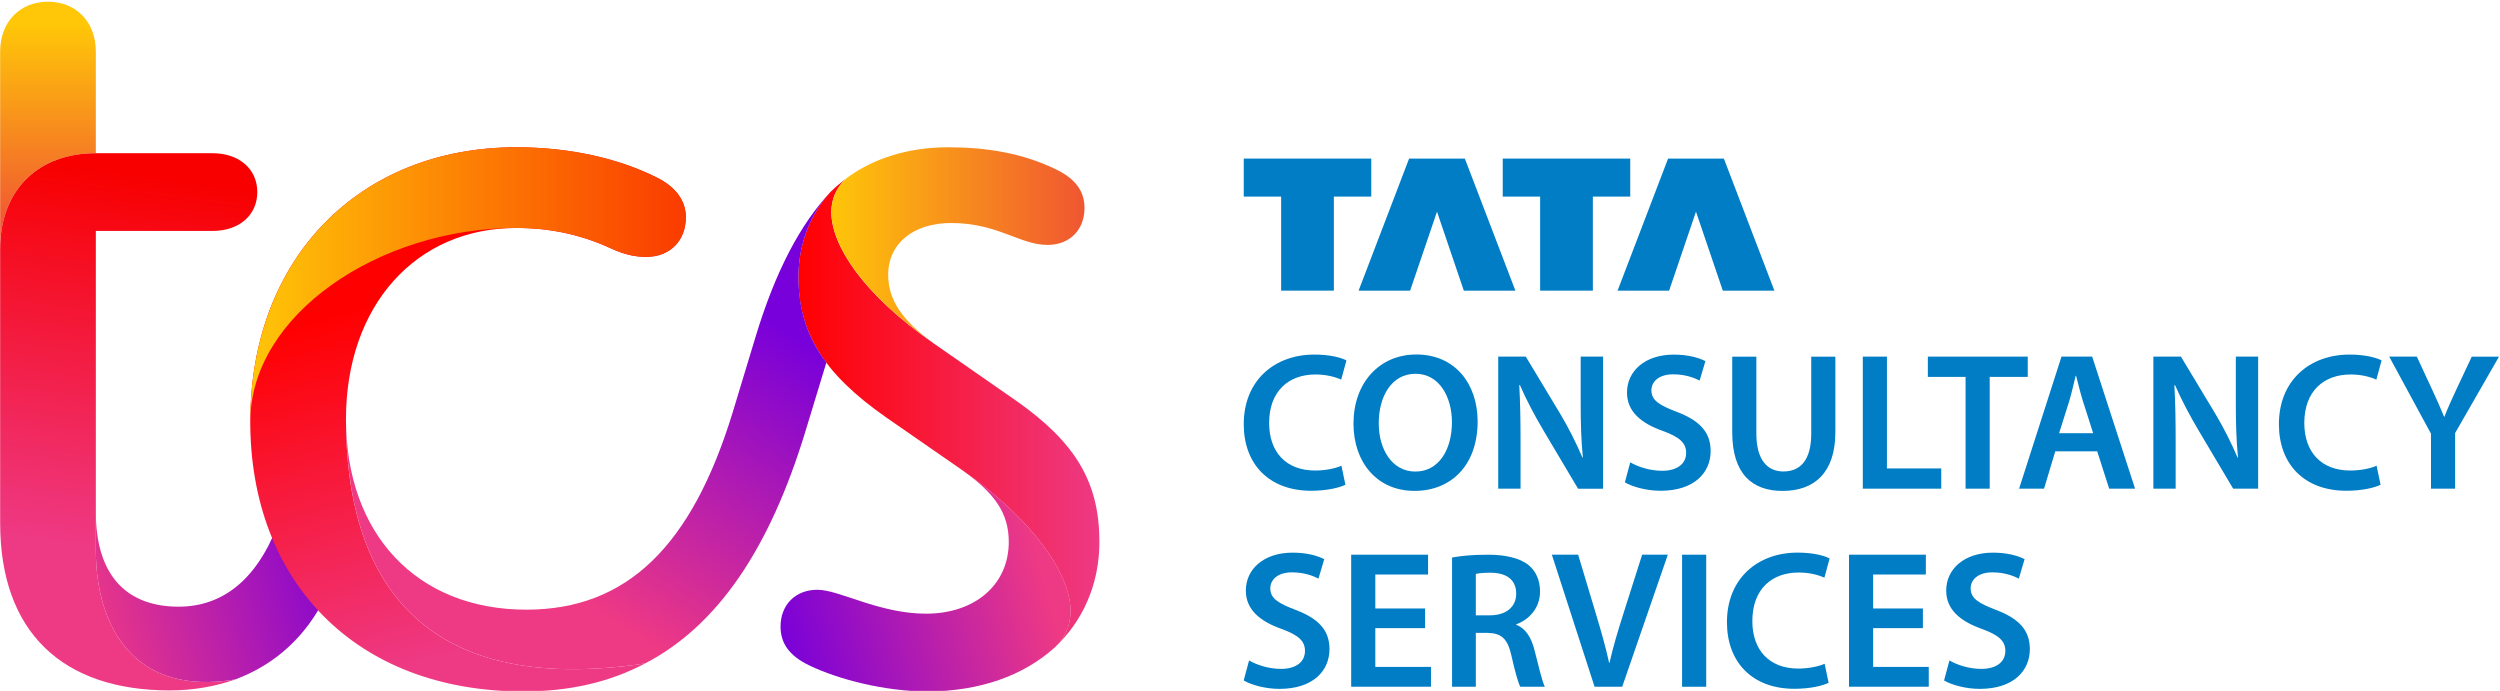 <?xml version="1.0" encoding="UTF-8"?> <svg xmlns="http://www.w3.org/2000/svg" xmlns:xlink="http://www.w3.org/1999/xlink" xmlns:xodm="http://www.corel.com/coreldraw/odm/2003" xml:space="preserve" width="166.736mm" height="46.076mm" version="1.1" style="shape-rendering:geometricPrecision; text-rendering:geometricPrecision; image-rendering:optimizeQuality; fill-rule:evenodd; clip-rule:evenodd" viewBox="0 0 16673.58 4607.64"> <defs> <style type="text/css"> .fil0 {fill:none} .fil1 {fill:#007DC5;fill-rule:nonzero} .fil4 {fill:url(#id0);fill-rule:nonzero} .fil9 {fill:url(#id1);fill-rule:nonzero} .fil2 {fill:url(#id2);fill-rule:nonzero} .fil10 {fill:url(#id3);fill-rule:nonzero} .fil3 {fill:url(#id4);fill-rule:nonzero} .fil5 {fill:url(#id5);fill-rule:nonzero} .fil6 {fill:url(#id6);fill-rule:nonzero} .fil7 {fill:url(#id7);fill-rule:nonzero} .fil8 {fill:url(#id8);fill-rule:nonzero} </style> <linearGradient id="id0" gradientUnits="userSpaceOnUse" x1="553.55" y1="4068.32" x2="2356.52" y2="3539.33"> <stop offset="0" style="stop-opacity:1; stop-color:#EE3984"></stop> <stop offset="1" style="stop-opacity:1; stop-color:#7800DA"></stop> </linearGradient> <linearGradient id="id1" gradientUnits="userSpaceOnUse" x1="5525.37" y1="1610.3" x2="7219.07" y2="1610.3"> <stop offset="0" style="stop-opacity:1; stop-color:#FFC708"></stop> <stop offset="1" style="stop-opacity:1; stop-color:#F05731"></stop> </linearGradient> <linearGradient id="id2" gradientUnits="userSpaceOnUse" xlink:href="#id1" x1="307.7" y1="162.47" x2="307.7" y2="1501.04"> </linearGradient> <linearGradient id="id3" gradientUnits="userSpaceOnUse" xlink:href="#id0" x1="3312.64" y1="3629.6" x2="4541.94" y2="1746.7"> </linearGradient> <linearGradient id="id4" gradientUnits="userSpaceOnUse" x1="1017.95" y1="1171.56" x2="690.14" y2="3657.1"> <stop offset="0" style="stop-opacity:1; stop-color:#F80000"></stop> <stop offset="1" style="stop-opacity:1; stop-color:#EE3984"></stop> </linearGradient> <linearGradient id="id5" gradientUnits="userSpaceOnUse" x1="3012.14" y1="1873.75" x2="3667.77" y2="4170.68"> <stop offset="0" style="stop-opacity:1; stop-color:red"></stop> <stop offset="1" style="stop-opacity:1; stop-color:#EE3984"></stop> </linearGradient> <linearGradient id="id6" gradientUnits="userSpaceOnUse" x1="1646.27" y1="1883.48" x2="4569.26" y2="1883.48"> <stop offset="0" style="stop-opacity:1; stop-color:#FFC708"></stop> <stop offset="1" style="stop-opacity:1; stop-color:#FA3B00"></stop> </linearGradient> <linearGradient id="id7" gradientUnits="userSpaceOnUse" xlink:href="#id5" x1="5306.84" y1="2730.32" x2="7328.34" y2="2730.32"> </linearGradient> <linearGradient id="id8" gradientUnits="userSpaceOnUse" xlink:href="#id0" x1="6918.58" y1="3713.76" x2="5170.25" y2="4178.16"> </linearGradient> </defs> <g id="Layer_x0020_1">  <rect class="fil0" x="0.93" y="11.39" width="16665.96" height="4600.02"></rect> <g id="_2694896037200"> <g> <g> <polygon class="fil1" points="8544.51,1938.39 8896.09,1938.39 8896.09,1311.17 9145.5,1311.17 9145.5,1057.66 8295.1,1057.66 8295.1,1311.17 8544.51,1311.17 "></polygon> <polygon class="fil1" points="9404.75,1938.39 9583.96,1411.7 9762.89,1938.39 10106.81,1938.39 9769.72,1057.66 9397.92,1057.66 9061.1,1938.39 "></polygon> <polygon class="fil1" points="10271.81,1938.39 10623.4,1938.39 10623.4,1311.17 10872.8,1311.17 10872.8,1057.66 10022.41,1057.66 10022.41,1311.17 10271.81,1311.17 "></polygon> <polygon class="fil1" points="11132.05,1938.39 11311.25,1411.7 11490.19,1938.39 11834.12,1938.39 11497.28,1057.66 11125.22,1057.66 10788.4,1938.39 "></polygon> <path class="fil1" d="M14506.06 2568.06c43.43,99.71 100.8,207.62 157.9,303.77l230.01 387.37 166.63 0 0 -880.73 -148.88 0 0 307.33c0,134.67 3,248.05 14.48,364.97l-3 0.81c-40.71,-95.6 -91.79,-198.05 -149.98,-295.02l-227.56 -378.08 -183.84 -0.01 0 880.73 148.61 0 0 -314.98c0,-144.51 -2.18,-260.88 -8.47,-375.34l4.1 -0.82z"></path> <path class="fil1" d="M13707.56 3010.33l279.74 0 79.76 248.87 172.65 0 -286.02 -880.73 -204.61 0 -282.74 880.73 166.37 0 74.85 -248.87zm94.24 -339.01c15.57,-52.46 28.96,-113.37 41.8,-165l2.73 0c13.39,51.09 27.86,111.18 44.53,165.54l69.39 217.18 -227.01 0 68.56 -217.72z"></path> <path class="fil1" d="M11085.61 3139.81c-81.96,0 -160.91,-26.22 -212.81,-56.27l-35.79 133.31c48.08,29.51 144.78,56.27 237.94,56.27 227.28,0 334.09,-122.93 334.09,-264.71 0,-126.48 -73.48,-203.52 -226.46,-261.7 -117.47,-44.8 -168.55,-76.77 -168.55,-144.24 0,-51.9 43.43,-105.99 145.6,-105.99 82.77,0 144.24,25.13 175.93,41.8l38.51 -129.76c-45.89,-23.22 -115.82,-43.43 -211.16,-43.43 -190.95,0 -311.69,108.72 -311.69,252.96 0,126.21 92.87,204.33 238.48,255.97 111.18,40.43 155.99,79.76 155.99,146.14 0,71.58 -57.64,119.65 -160.08,119.65z"></path> <path class="fil1" d="M8773.44 2497.58c71.84,0 130.58,15.84 171.56,34.42l34.97 -128.13c-32.78,-17.75 -107.36,-39.06 -213.36,-39.06 -269.08,0 -471.5,174.83 -471.5,464.4 0,267.98 170.19,443.91 449.65,443.91 106.54,0 190.41,-21.03 228.38,-40.15l-26.5 -126.76c-42.34,19.12 -110.36,31.96 -175.65,31.96 -193.69,0 -306.5,-122.93 -306.5,-317.16 -0.01,-211.43 129.2,-323.43 308.95,-323.43z"></path> <polygon class="fil1" points="13270.2,3259.2 13270.2,2513.7 13523.98,2513.7 13523.98,2378.47 12857.71,2378.47 12857.71,2513.7 13109.3,2513.7 13109.3,3259.2 "></polygon> <path class="fil1" d="M16485.49 2378.47l-105.99 225.65c-30.05,63.93 -54.36,118.55 -76.22,174.84l-2.73 -0.01c-24.04,-59.56 -46.99,-109.82 -76.77,-174.56l-104.9 -225.92 -184.11 0 278.63 514.13 0 366.6 160.92 0 0 -370.98 292.57 -509.48 -181.4 0 0 -0.27z"></path> <path class="fil1" d="M9446.27 2364.27c-248.59,0 -419.32,190.94 -419.32,461.4 0,257.87 157.35,448.28 406.48,448.28l1.37 0c241.21,0 420.14,-168.83 420.14,-463.85 -0.54,-251.88 -151.88,-445.83 -408.67,-445.83zm-6.28 780.74l-1.36 0c-153.81,0 -243.67,-148.06 -243.14,-323.17 -0.26,-175.65 84.42,-328.91 245.04,-328.91 160.63,0 243.13,157.07 243.13,323.17 -0.27,184.13 -88.23,328.91 -243.67,328.91z"></path> <path class="fil1" d="M15677.44 2497.58c71.84,0 130.58,15.84 171.56,34.42l34.97 -128.13c-32.78,-17.75 -107.36,-39.06 -213.36,-39.06 -269.08,0 -471.5,174.83 -471.5,464.4 0,267.98 170.19,443.91 449.65,443.91 106.54,0 190.41,-20.76 228.38,-40.15l-26.5 -126.76c-42.34,19.12 -110.36,31.96 -175.65,31.96 -193.69,0 -306.5,-122.93 -306.5,-317.16 -0.01,-211.43 129.2,-323.43 308.95,-323.43z"></path> <polygon class="fil1" points="12584.8,2378.47 12423.9,2378.47 12423.9,3259.2 12947.04,3259.2 12947.04,3124.24 12584.8,3124.24 "></polygon> <path class="fil1" d="M12240.87 2881.66l0 -502.92 -160.9 0 0 513.58c0,172.64 -69.66,252.14 -185.48,252.14 -109,0 -180.57,-80.04 -180.57,-252.14l0 -513.58 -160.9 0 0 504.02c0,277 132.49,391.46 335.46,391.46 212.8,-0.27 352.39,-121.29 352.39,-392.56z"></path> <path class="fil1" d="M10691.14 2378.47l-148.88 0 0 307.33c0,134.67 3,248.05 14.48,364.97l-3 0.81c-40.7,-95.6 -91.79,-198.05 -149.98,-295.02l-227.56 -378.08 -183.85 -0.01 0 880.73 148.88 0 0 -314.98c0,-144.51 -2.18,-260.88 -8.47,-375.07l4.1 -0.82c43.43,99.71 100.8,207.62 157.9,303.77l230.01 387.37 166.64 0 0 -881 -0.27 0z"></path> <rect class="fil1" x="11218.64" y="3699.56" width="160.9" height="880.72"></rect> <path class="fil1" d="M10112.55 4167.23l0 -3.54c82.23,-29.23 158.72,-105.72 158.72,-218.27 0,-74.86 -27.31,-135.5 -75.12,-175.38 -59,-49.17 -160.63,-70.48 -269.63,-70.48 -108.99,0 -181.12,7.65 -242.03,18.85l0 861.88 158.44 -0.01 0 -359.23 80.31 0c90.7,2.19 132.22,39.07 157.35,152.98 24.32,108.73 45.35,180.85 58.74,206.25l163.9 0c-17.48,-34.15 -41.25,-134.41 -68.84,-243.67 -21.85,-84.96 -58.46,-145.33 -121.84,-169.38zm-175.1 -63.37l-94.52 0 0 -276.19c16.12,-4.1 48.62,-7.93 99.16,-7.93 103.27,0.27 170.19,44.8 170.19,140.14 -0.01,86.89 -66.65,143.98 -174.83,143.98z"></path> <path class="fil1" d="M10824.18 4102.22c-34.15,106.81 -66.11,214.44 -89.6,318.25l-2.74 0c-22.94,-106.54 -52.99,-209.52 -86.32,-320.7l-120.2 -400.48 -175.38 -0.01 284.92 880.73 184.4 0 304.32 -880.73 -171.28 0 -128.12 402.94z"></path> <polygon class="fil1" points="12492.74,4189.36 12824.65,4189.36 12824.65,4058.24 12492.74,4058.24 12492.74,3831.78 12844.32,3831.78 12844.32,3699.55 12331.84,3699.55 12331.84,4580.01 12863.72,4580.01 12863.72,4447.79 12492.74,4447.79 "></polygon> <path class="fil1" d="M11996.11 3818.39c71.84,0 130.57,15.84 171.55,34.42l34.97 -128.13c-32.77,-17.75 -107.36,-39.06 -213.35,-39.06 -269.08,0 -471.5,174.83 -471.5,464.4 0,267.98 170.19,443.91 449.65,443.91 106.54,0 190.4,-20.76 228.37,-40.15l-26.49 -126.76c-42.62,19.12 -110.36,31.96 -175.66,31.96 -193.68,0 -306.5,-122.93 -306.5,-317.16 -0.01,-211.43 129.2,-323.43 308.96,-323.43z"></path> <path class="fil1" d="M8640.68 4067.53c-117.74,-44.8 -168.55,-76.77 -168.55,-144.23 0,-51.91 43.44,-106 145.33,-106 82.77,0 144.24,25.13 175.93,41.8l38.51 -129.76c-45.89,-23.22 -115.82,-43.43 -211.16,-43.43 -190.94,0 -311.69,108.72 -311.69,252.96 0,126.21 92.87,204.33 238.48,255.97 111.18,40.43 155.99,79.76 155.99,146.14 0,72.13 -57.37,120.2 -160.08,120.2 -81.95,0 -160.9,-26.22 -212.81,-56.27l-35.79 133.31c48.08,29.51 144.79,56.27 237.94,56.27 227.28,0 334.09,-122.93 334.09,-264.71 0.27,-127.03 -73.21,-204.06 -226.19,-262.25z"></path> <polygon class="fil1" points="9172.55,4189.36 9504.46,4189.36 9504.46,4058.24 9172.55,4058.24 9172.55,3831.78 9524.4,3831.78 9524.4,3699.55 9011.65,3699.55 9011.65,4580.01 9543.8,4580.01 9543.8,4447.79 9172.55,4447.79 "></polygon> <path class="fil1" d="M13311.72 4067.53c-117.46,-44.8 -168.54,-76.77 -168.54,-144.23 0,-51.91 43.43,-106 145.33,-106 82.77,0 144.23,25.13 175.92,41.8l38.52 -129.76c-45.9,-23.22 -115.83,-43.43 -211.16,-43.43 -190.95,0 -311.7,108.72 -311.7,252.96 0,126.21 92.88,204.33 238.49,255.97 111.18,40.43 155.98,79.76 155.98,146.14 0,72.13 -57.36,120.2 -160.08,120.2 -81.95,0 -160.9,-26.22 -212.81,-56.27l-35.78 133.31c48.08,29.51 144.78,56.27 237.93,56.27 227.29,0 334.1,-122.93 334.1,-264.71 0.27,-127.03 -73.21,-204.06 -226.2,-262.25z"></path> </g> <g> <path class="fil2" d="M0.91 1660.02c0,-398.84 259.24,-638.15 638.14,-638.15l0 -678.02c0,-199.42 -133.04,-332.46 -319.07,-332.46 -186.03,0 -319.07,133.04 -319.07,332.46l0 1316.17z"></path> <path class="fil3" d="M1131.05 4604.59c159.53,0 305.68,-26.5 438.72,-73.21 -671.47,113.09 -930.72,-345.56 -930.72,-864.05l0 -2126.96 777.74 -0.01c179.47,0 299.13,-106.26 299.13,-259.24 0,-152.97 -119.66,-259.24 -299.13,-259.24l-777.74 -0.01c-378.89,0 -638.14,239.31 -638.14,638.15l0 1827.82c0,731.3 418.79,1116.75 1130.14,1116.75z"></path> <path class="fil4" d="M1569.77 4531.38c265.8,-99.7 472.04,-285.74 604.81,-558.37l-299.12 -538.43c-133.04,398.84 -365.51,611.65 -684.58,611.65 -332.46,0 -551.82,-192.86 -551.82,-631.59l0 252.7c-0.01,518.48 259.24,977.13 930.71,864.04z"></path> <path class="fil5" d="M4301.54 4425.12c-1515.59,225.91 -1994.2,-584.87 -1994.2,-1628.41 0,-757.79 465.22,-1276.28 1136.69,-1276.28 245.86,0 452.11,53.27 638.14,139.59 86.33,39.88 159.54,53.27 225.92,53.27 159.53,0 265.79,-106.27 265.79,-265.8 0,-99.71 -59.82,-199.42 -199.41,-265.8 -252.7,-126.21 -578.32,-199.42 -930.72,-199.42 -1050.37,0 -1774.83,744.4 -1774.83,1827.83 0,1063.47 697.97,1801.33 1821.27,1801.33 306.24,-0.28 572.04,-60.11 811.35,-186.31z"></path> <path class="fil6" d="M1669.48 2809.82c0,-1083.42 724.47,-1827.83 1774.83,-1827.83 352.39,0 678.02,73.21 930.71,199.42 139.59,66.38 199.42,166.09 199.42,265.8 0,159.53 -106.26,265.8 -265.8,265.8 -66.38,0 -139.59,-13.39 -225.91,-53.27 -225.92,-106.27 -445.28,-139.59 -638.14,-139.59 -924.44,0.28 -1775.11,585.15 -1775.11,1289.67z"></path> <path class="fil7" d="M5637.64 1194.8c-59.82,59.82 -93.16,133.04 -93.16,219.35 0,219.36 205.98,544.99 684.59,877.45l544.98 378.89c398.84,279.19 558.38,544.99 558.38,943.82 0,285.75 -113.09,531.88 -299.13,704.53 66.38,-59.83 106.27,-139.59 106.27,-245.87 0,-232.74 -232.75,-598.25 -731.3,-943.82l-498.54 -345.57c-418.78,-292.57 -584.87,-564.93 -584.87,-937.26 0,-219.36 79.77,-418.78 212.81,-564.94 33.59,-33.58 66.64,-60.09 99.97,-86.58z"></path> <path class="fil8" d="M5205.76 4179.26c0,106.26 53.27,192.86 192.86,259.24 192.86,93.15 505.1,172.92 784.28,172.92 352.4,0 644.7,-106.26 850.95,-292.58 66.38,-59.82 106.27,-139.58 106.27,-245.86 0,-232.74 -232.75,-598.25 -731.3,-943.82 225.92,159.53 319.07,292.57 319.07,485.16 0,285.75 -225.91,478.61 -551.81,478.61 -312.52,0 -578.31,-159.54 -724.47,-159.54 -146.15,0 -245.85,99.72 -245.85,245.87z"></path> <path class="fil9" d="M6229.35 2291.61c-212.81,-152.98 -305.69,-292.58 -305.69,-458.66 0,-212.81 172.93,-345.57 418.78,-345.57 312.51,0 458.66,146.15 644.7,146.15 146.15,0 245.86,-99.71 245.86,-245.86 0,-106.27 -53.27,-192.86 -192.86,-259.24 -219.35,-106.27 -458.66,-146.15 -717.91,-146.15 -272.62,0 -511.93,79.77 -684.58,212.81 -59.82,59.82 -93.16,133.03 -93.16,219.35 0,219.08 206.25,544.71 684.86,877.17z"></path> <path class="fil10" d="M2307.62 2796.71c0,1043.54 478.61,1854.59 1994.19,1628.41 485.17,-252.69 831.01,-764.35 1070.04,-1548.64l139.59 -458.66c-133.04,-172.92 -186.03,-365.52 -186.03,-571.76 0,-219.36 79.76,-418.78 212.8,-564.94 -199.42,212.81 -365.51,525.05 -498.54,963.78l-152.98 505.1c-272.62,890.83 -704.52,1316.16 -1375.98,1316.16 -737.87,0 -1203.09,-511.66 -1203.09,-1269.45z"></path> </g> </g> </g> </g> </svg> 